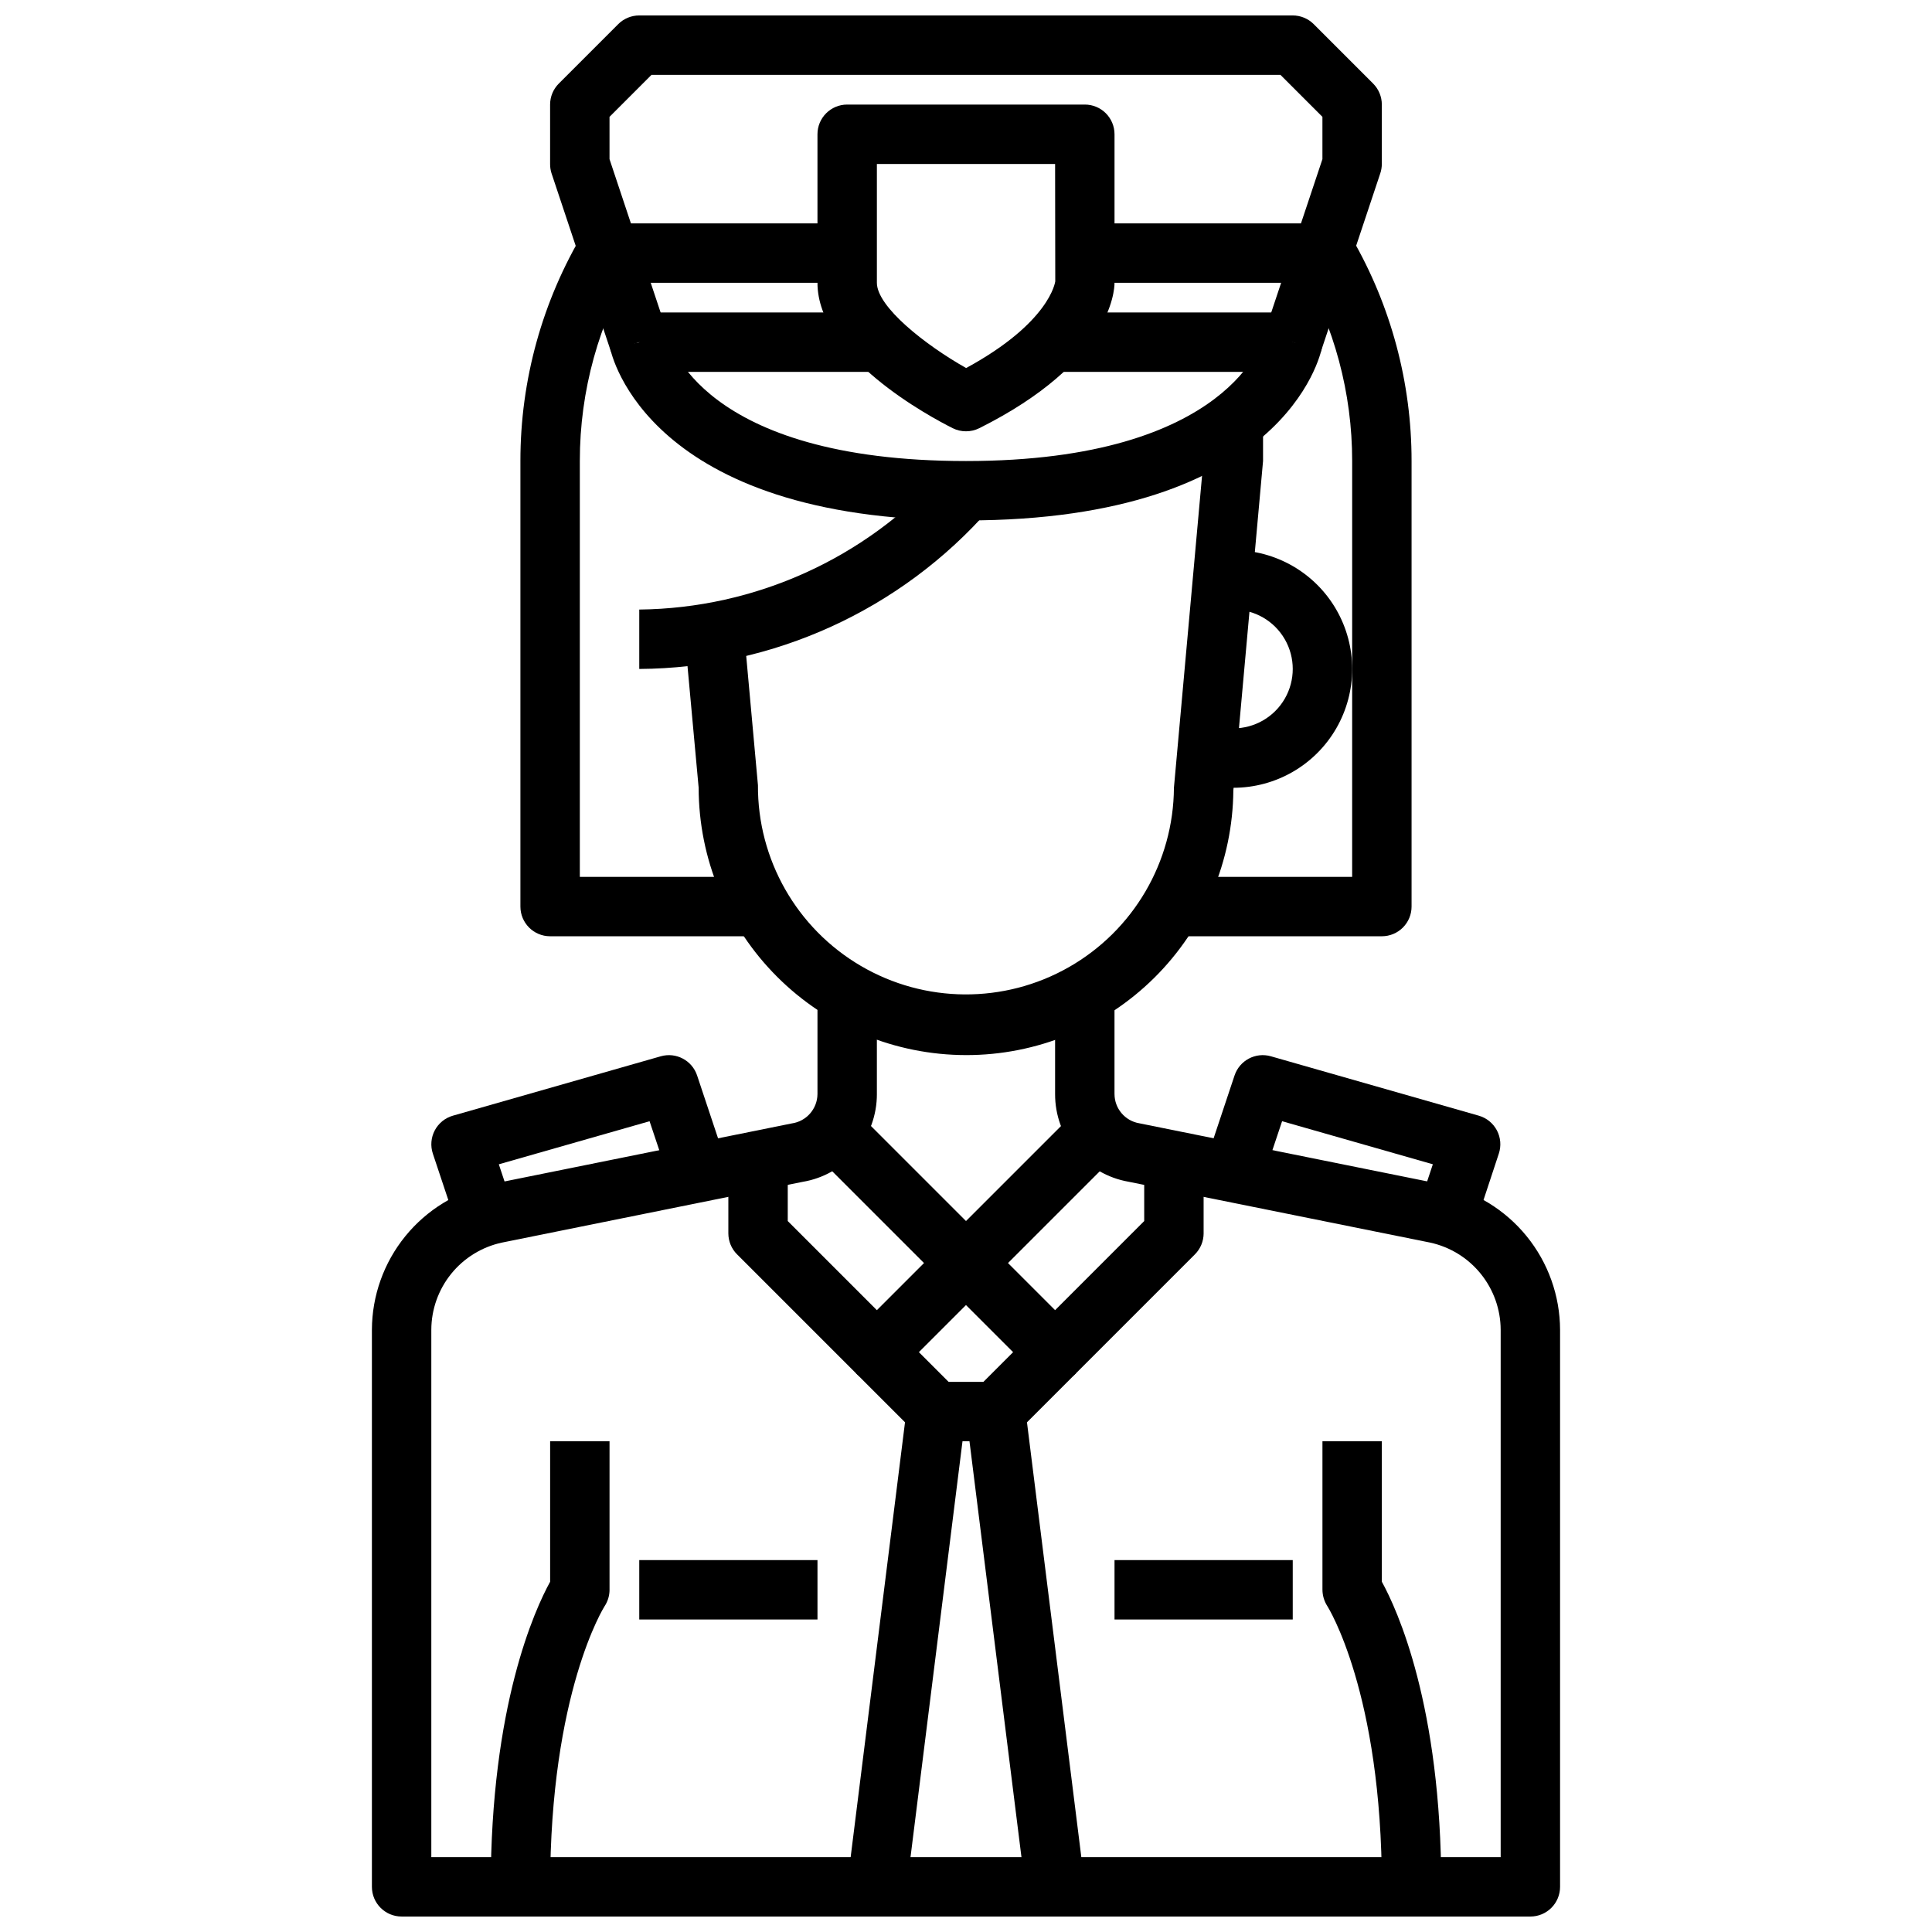 <?xml version="1.0" encoding="UTF-8"?>
<!-- Uploaded to: SVG Repo, www.svgrepo.com, Generator: SVG Repo Mixer Tools -->
<svg width="800px" height="800px" version="1.1" viewBox="144 144 512 512" xmlns="http://www.w3.org/2000/svg">
 <defs>
  <clipPath id="b">
   <path d="m289 148.09h222v89.906h-222z"/>
  </clipPath>
  <clipPath id="a">
   <path d="m242 407h316v244.9h-316z"/>
  </clipPath>
 </defs>
 <g clip-path="url(#b)">
  <path d="m494.05 237.17-14.957-4.977 15.363-46.016v-11.211l-11.129-11.133h-166.67l-11.129 11.133v11.211l15.336 46.02-14.957 4.977-15.742-47.23-0.004-0.004c-0.258-0.805-0.387-1.645-0.379-2.488v-15.742c0-2.09 0.832-4.09 2.309-5.566l15.742-15.742v-0.004c1.477-1.473 3.481-2.305 5.566-2.305h173.18c2.09 0 4.09 0.832 5.566 2.305l15.742 15.742v0.004c1.477 1.477 2.309 3.477 2.309 5.566v15.742c-0.004 0.848-0.141 1.688-0.41 2.488z"/>
 </g>
 <path d="m400 281.92c-84.23 0-93.945-43.824-94.309-45.656l15.43-3.086c0.301 1.195 8.59 33 78.879 33s78.809-32.699 78.879-33.062l15.43 3.086c-0.367 1.895-10.078 45.719-94.309 45.719z"/>
 <path d="m400 258.3c-1.223 0.004-2.426-0.281-3.519-0.824-5.984-3-35.844-18.918-35.844-38.535v-39.359c0-4.348 3.527-7.871 7.875-7.871h62.977c2.086 0 4.09 0.828 5.566 2.305 1.473 1.477 2.305 3.477 2.305 5.566v39.359c0 2.109-1.008 21.113-35.84 38.535h-0.004c-1.09 0.543-2.297 0.828-3.516 0.824zm-23.617-70.848v31.488c0 6.367 12.801 16.477 23.656 22.594 22.254-12.098 23.578-22.828 23.617-22.961l-0.043-31.121z"/>
 <path d="m313.41 226.81h62.977v15.742h-62.977z"/>
 <path d="m423.61 226.81h62.977v15.742h-62.977z"/>
 <path d="m305.54 203.2h62.977v15.742h-62.977z"/>
 <path d="m431.49 203.2h62.977v15.742h-62.977z"/>
 <path d="m400 423.61c-18.785-0.02-36.793-7.492-50.074-20.773-13.285-13.281-20.754-31.289-20.777-50.074l-3.543-38.652 15.68-1.418 3.574 39.359 0.004 0.004c-0.129 19.691 10.262 37.957 27.254 47.91 16.988 9.957 38 10.094 55.117 0.355s27.742-27.867 27.867-47.559l7.871-87.301 0.004-7.164h15.742v7.871l-7.871 87.305c-0.16 18.676-7.695 36.531-20.969 49.672-13.273 13.137-31.203 20.496-49.879 20.465z"/>
 <path d="m344.89 392.12h-55.105c-4.348 0-7.871-3.523-7.871-7.871v-118.08c-0.016-21.445 5.82-42.488 16.879-60.859l13.477 8.113c-9.574 15.926-14.629 34.164-14.609 52.746v110.21h47.23z"/>
 <path d="m510.21 392.12h-55.105v-15.742h47.23l0.004-110.21c0.004-17.961-4.715-35.609-13.684-51.168l13.617-7.871 0.004-0.004c10.363 17.949 15.816 38.312 15.805 59.043v118.08c0 2.09-0.828 4.09-2.305 5.566-1.477 1.477-3.481 2.305-5.566 2.305z"/>
 <path d="m470.85 352.77h-7.871v-15.742h7.871c5.625 0 10.82-3 13.633-7.875 2.812-4.871 2.812-10.871 0-15.742s-8.008-7.871-13.633-7.871h-7.871v-15.746h7.871c11.25 0 21.645 6.004 27.27 15.746 5.625 9.742 5.625 21.746 0 31.488-5.625 9.742-16.02 15.742-27.27 15.742z"/>
 <path d="m313.41 321.28v-15.742c30.73-0.332 59.914-13.539 80.445-36.41l12.297 9.84c-23.457 26.695-57.207 42.094-92.742 42.312z"/>
 <g clip-path="url(#a)">
  <path d="m549.57 651.9h-299.14c-4.348 0-7.871-3.523-7.871-7.871v-147.63c0.031-9.023 3.148-17.762 8.836-24.77 5.684-7.004 13.594-11.855 22.414-13.746l80.02-16.164c3.887-0.555 6.785-3.871 6.809-7.801v-26.047h15.742v26.047h0.004c0.012 5.586-1.961 10.992-5.566 15.258-3.606 4.262-8.605 7.109-14.113 8.027l-79.711 16.102c-5.281 1.141-10.016 4.055-13.414 8.254-3.398 4.203-5.262 9.438-5.277 14.84v139.76h283.39v-139.76c-0.02-5.414-1.891-10.656-5.301-14.859-3.41-4.207-8.156-7.117-13.449-8.254l-79.895-16.121c-5.461-0.957-10.41-3.816-13.965-8.07-3.559-4.254-5.496-9.629-5.473-15.176v-26.047h15.742v26.047h0.004c0 3.844 2.773 7.125 6.566 7.762l80.199 16.184v0.004c8.832 1.883 16.758 6.731 22.453 13.742 5.699 7.008 8.824 15.758 8.859 24.789v147.63c0 2.086-0.828 4.09-2.305 5.566-1.477 1.477-3.477 2.305-5.566 2.305z"/>
 </g>
 <path d="m400 486.59c-2.09 0-4.09-0.828-5.566-2.305l-39.359-39.359 11.133-11.133 33.793 33.793 33.793-33.793 11.133 11.133-39.359 39.359h-0.004c-1.473 1.477-3.477 2.305-5.562 2.305z"/>
 <path d="m423.61 510.21c-2.086 0-4.09-0.832-5.562-2.309l-18.051-18.047-18.051 18.051v-0.004c-3.074 3.074-8.059 3.074-11.133 0l-31.488-31.488v0.004c-1.477-1.477-2.305-3.481-2.305-5.566v-23.617h15.742v20.355l23.617 23.617 18.051-18.051c3.074-3.07 8.055-3.07 11.129 0l18.051 18.051 23.617-23.617v-20.355h15.742v23.617h0.004c-0.004 2.086-0.832 4.09-2.309 5.566l-31.488 31.488v-0.004c-1.477 1.477-3.477 2.309-5.566 2.309z"/>
 <path d="m407.87 525.95h-15.746c-2.086 0-4.09-0.828-5.562-2.305l-15.742-15.742 11.133-11.133 13.434 13.438h9.227l13.438-13.438 11.133 11.133-15.742 15.742h-0.004c-1.477 1.477-3.481 2.305-5.566 2.305z"/>
 <path d="m368.57 643.05 15.746-125.96 15.621 1.953-15.746 125.96z"/>
 <path d="m400.06 519.06 15.621-1.953 15.746 125.96-15.621 1.953z"/>
 <path d="m289.79 644.03h-15.742c0-48.066 11.707-73.516 15.742-80.855v-37.227h15.742v39.359l0.004 0.004c-0.004 1.555-0.465 3.074-1.324 4.367-0.117 0.18-14.422 22.875-14.422 74.352z"/>
 <path d="m525.95 644.03h-15.742c0-51.477-14.305-74.172-14.453-74.398-0.832-1.289-1.277-2.789-1.293-4.32v-39.363h15.742v37.227c4.043 7.34 15.746 32.789 15.746 80.855z"/>
 <path d="m439.36 557.44h47.23v15.742h-47.23z"/>
 <path d="m313.41 557.44h47.23v15.742h-47.23z"/>
 <path d="m533.41 473.34-14.957-4.977 5.266-15.816-39.949-11.414-5.512 16.461-14.957-4.977 7.871-23.617v0.004c1.336-3.992 5.574-6.231 9.621-5.078l55.105 15.742c2.062 0.59 3.793 2 4.797 3.894 1 1.898 1.184 4.125 0.508 6.16z"/>
 <path d="m266.58 473.34-7.871-23.617c-0.676-2.035-0.492-4.262 0.508-6.16 1.004-1.895 2.734-3.305 4.797-3.894l55.105-15.742c4.047-1.152 8.285 1.086 9.621 5.078l7.871 23.617-14.957 4.977-5.512-16.461-39.949 11.414 5.266 15.816z"/>
</svg>